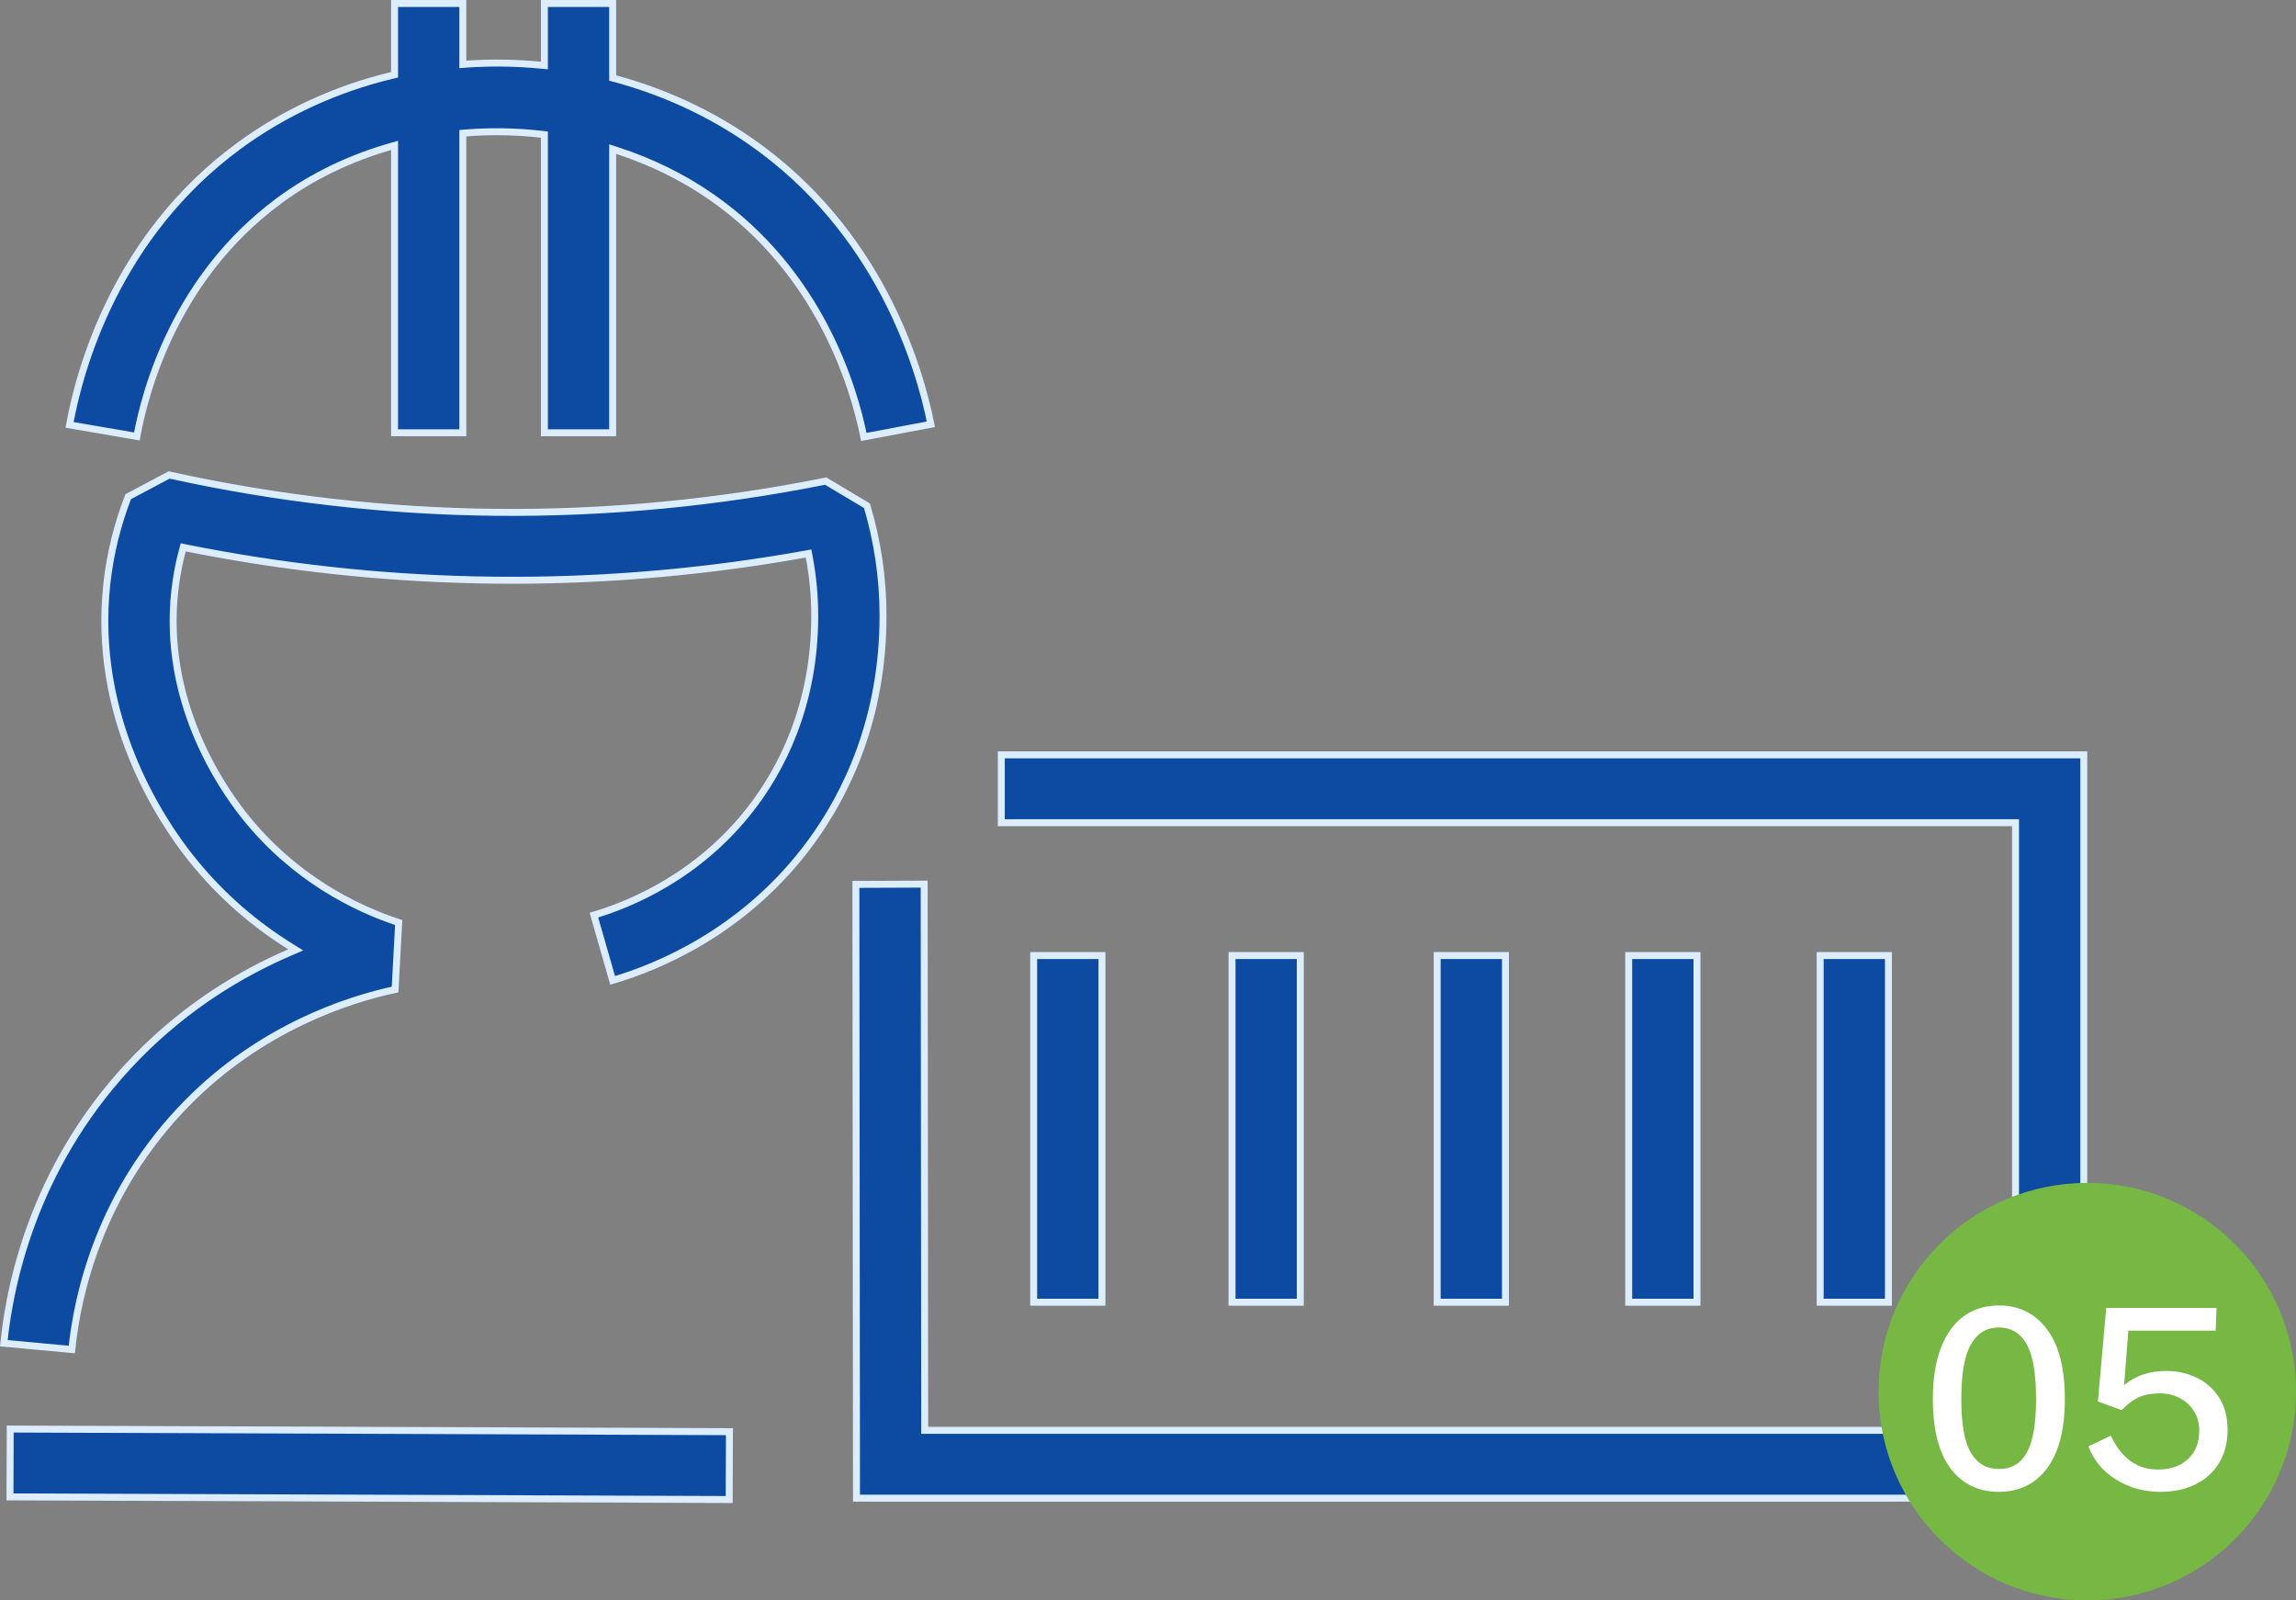 <svg xmlns="http://www.w3.org/2000/svg" width="165" height="115" viewBox="0 0 165 115" fill="none"><rect x="0" y="0" width="165" height="115" fill="#808080" stroke="none"/><path d="M58.551 44.211C58.546 42.808 58.417 41.405 58.153 40.017L58.107 39.773L57.863 39.817C50.99 41.052 43.987 41.686 37.009 41.696L35.613 41.69L34.216 41.668C27.231 41.517 20.247 40.749 13.396 39.378L13.167 39.332L13.106 39.559C12.916 40.268 12.768 40.988 12.659 41.711L12.563 42.435C11.688 50.279 15.772 56.37 17.561 58.621C21.122 63.097 25.524 65.262 28.651 66.294L28.392 71.103C25.018 71.829 18.766 73.841 13.415 79.293C7.197 85.626 5.569 92.987 5.159 96.973L0.275 96.52C0.748 91.889 2.637 83.288 9.904 75.886C13.475 72.253 17.383 69.924 20.814 68.444L21.253 68.255L20.847 68.002C18.431 66.501 15.937 64.447 13.706 61.643H13.705C11.533 58.905 6.61 51.52 7.685 41.895C7.92 39.786 8.434 37.696 9.214 35.69L12.155 34.13C19.86 35.831 27.768 36.736 35.657 36.815C43.579 36.892 51.555 36.134 59.336 34.57L62.304 36.341C63.066 38.914 63.457 41.561 63.457 44.207C63.471 51.688 60.77 57.096 58.307 60.474L57.818 61.122C53.23 67.021 47.304 69.482 44.027 70.448L42.681 65.759C45.373 64.957 50.203 62.938 53.938 58.136C56.052 55.42 58.561 50.803 58.551 44.212V44.211Z" fill="#0D4AA1" stroke="#DBEDFE" stroke-width="0.5"></path><path d="M0.734 102.688L52.421 102.877L52.403 107.752L0.716 107.563L0.734 102.688Z" fill="#0D4AA1" stroke="#DBEDFE" stroke-width="0.5"></path><path d="M39.123 9.672L38.9 9.646C37.106 9.444 35.291 9.41 33.491 9.553L33.261 9.571V31.097H28.355V10.448L28.036 10.539C25.184 11.358 22.474 12.646 20.074 14.409L19.972 14.484V14.49C12.672 19.911 10.467 27.915 9.834 31.361L4.999 30.531C5.736 26.475 8.355 16.956 17.156 10.492C20.475 8.055 24.233 6.363 28.163 5.418L28.355 5.372V0.25H33.261V4.627L33.528 4.608C35.298 4.487 37.078 4.511 38.849 4.681L39.123 4.707V0.25H44.028V5.605L44.213 5.655C47.637 6.581 50.923 8.07 53.906 10.135C63.192 16.565 66.066 26.326 66.898 30.488L62.077 31.398C61.363 27.837 58.916 19.547 51.1 14.137C49.019 12.695 46.741 11.595 44.355 10.82L44.028 10.714V31.097H39.123V9.672Z" fill="#0D4AA1" stroke="#DBEDFE" stroke-width="0.5"></path><path d="M149.75 54.242V107.582H144.844V59.117H71.957V54.242H149.75Z" fill="#0D4AA1" stroke="#DBEDFE" stroke-width="0.5"></path><path d="M66.453 102.53V102.779H139.345V107.655H61.552L61.508 63.55L66.414 63.531L66.453 102.53Z" fill="#0D4AA1" stroke="#DBEDFE" stroke-width="0.5"></path><path d="M79.191 68.664V93.574H74.285V68.664H79.191Z" fill="#0D4AA1" stroke="#DBEDFE" stroke-width="0.5"></path><path d="M93.445 68.664V93.574H88.539V68.664H93.445Z" fill="#0D4AA1" stroke="#DBEDFE" stroke-width="0.5"></path><path d="M108.188 68.664V93.574H103.281V68.664H108.188Z" fill="#0D4AA1" stroke="#DBEDFE" stroke-width="0.5"></path><path d="M121.953 68.664V93.574H117.047V68.664H121.953Z" fill="#0D4AA1" stroke="#DBEDFE" stroke-width="0.5"></path><path d="M135.711 68.664V93.574H130.805V68.664H135.711Z" fill="#0D4AA1" stroke="#DBEDFE" stroke-width="0.5"></path><circle cx="150" cy="100" r="15" fill="#76B843"></circle><path d="M143.646 107.198C142.176 107.198 141.018 106.637 140.172 105.515C139.326 104.387 138.903 102.728 138.903 100.538C138.903 99.068 139.098 97.835 139.488 96.839C139.878 95.837 140.427 95.081 141.135 94.571C141.849 94.061 142.689 93.806 143.655 93.806C145.101 93.806 146.25 94.376 147.102 95.516C147.96 96.65 148.389 98.318 148.389 100.52C148.389 102.71 147.963 104.372 147.111 105.506C146.265 106.634 145.11 107.198 143.646 107.198ZM143.655 105.56C144.543 105.56 145.209 105.17 145.653 104.39C146.097 103.604 146.319 102.317 146.319 100.529C146.319 98.705 146.094 97.394 145.644 96.596C145.194 95.792 144.528 95.39 143.646 95.39C142.77 95.39 142.101 95.795 141.639 96.605C141.177 97.409 140.946 98.717 140.946 100.529C140.946 102.311 141.174 103.595 141.63 104.381C142.092 105.167 142.767 105.56 143.655 105.56ZM155.257 107.198C154.441 107.198 153.685 107.06 152.989 106.784C152.293 106.502 151.693 106.118 151.189 105.632C150.691 105.14 150.322 104.573 150.082 103.931L151.693 103.166C151.909 103.634 152.176 104.054 152.494 104.426C152.812 104.792 153.187 105.08 153.619 105.29C154.051 105.494 154.546 105.596 155.104 105.596C155.986 105.596 156.697 105.347 157.237 104.849C157.777 104.345 158.047 103.664 158.047 102.806C158.047 102.272 157.921 101.804 157.669 101.402C157.417 101 157.078 100.688 156.652 100.466C156.226 100.238 155.749 100.124 155.221 100.124C154.891 100.124 154.582 100.154 154.294 100.214C154.006 100.268 153.718 100.379 153.43 100.547C153.148 100.709 152.848 100.952 152.53 101.276C152.482 101.3 152.446 101.312 152.422 101.312C152.404 101.312 152.365 101.297 152.305 101.267L150.766 100.709L151.36 93.986H159.289L159.226 95.615H152.953L152.647 99.53C153.091 99.17 153.559 98.912 154.051 98.756C154.543 98.594 155.077 98.513 155.653 98.513C156.463 98.513 157.201 98.675 157.867 98.999C158.539 99.323 159.076 99.8 159.478 100.43C159.88 101.054 160.081 101.825 160.081 102.743C160.081 103.649 159.883 104.435 159.487 105.101C159.091 105.767 158.53 106.283 157.804 106.649C157.084 107.015 156.235 107.198 155.257 107.198Z" fill="white"></path></svg>